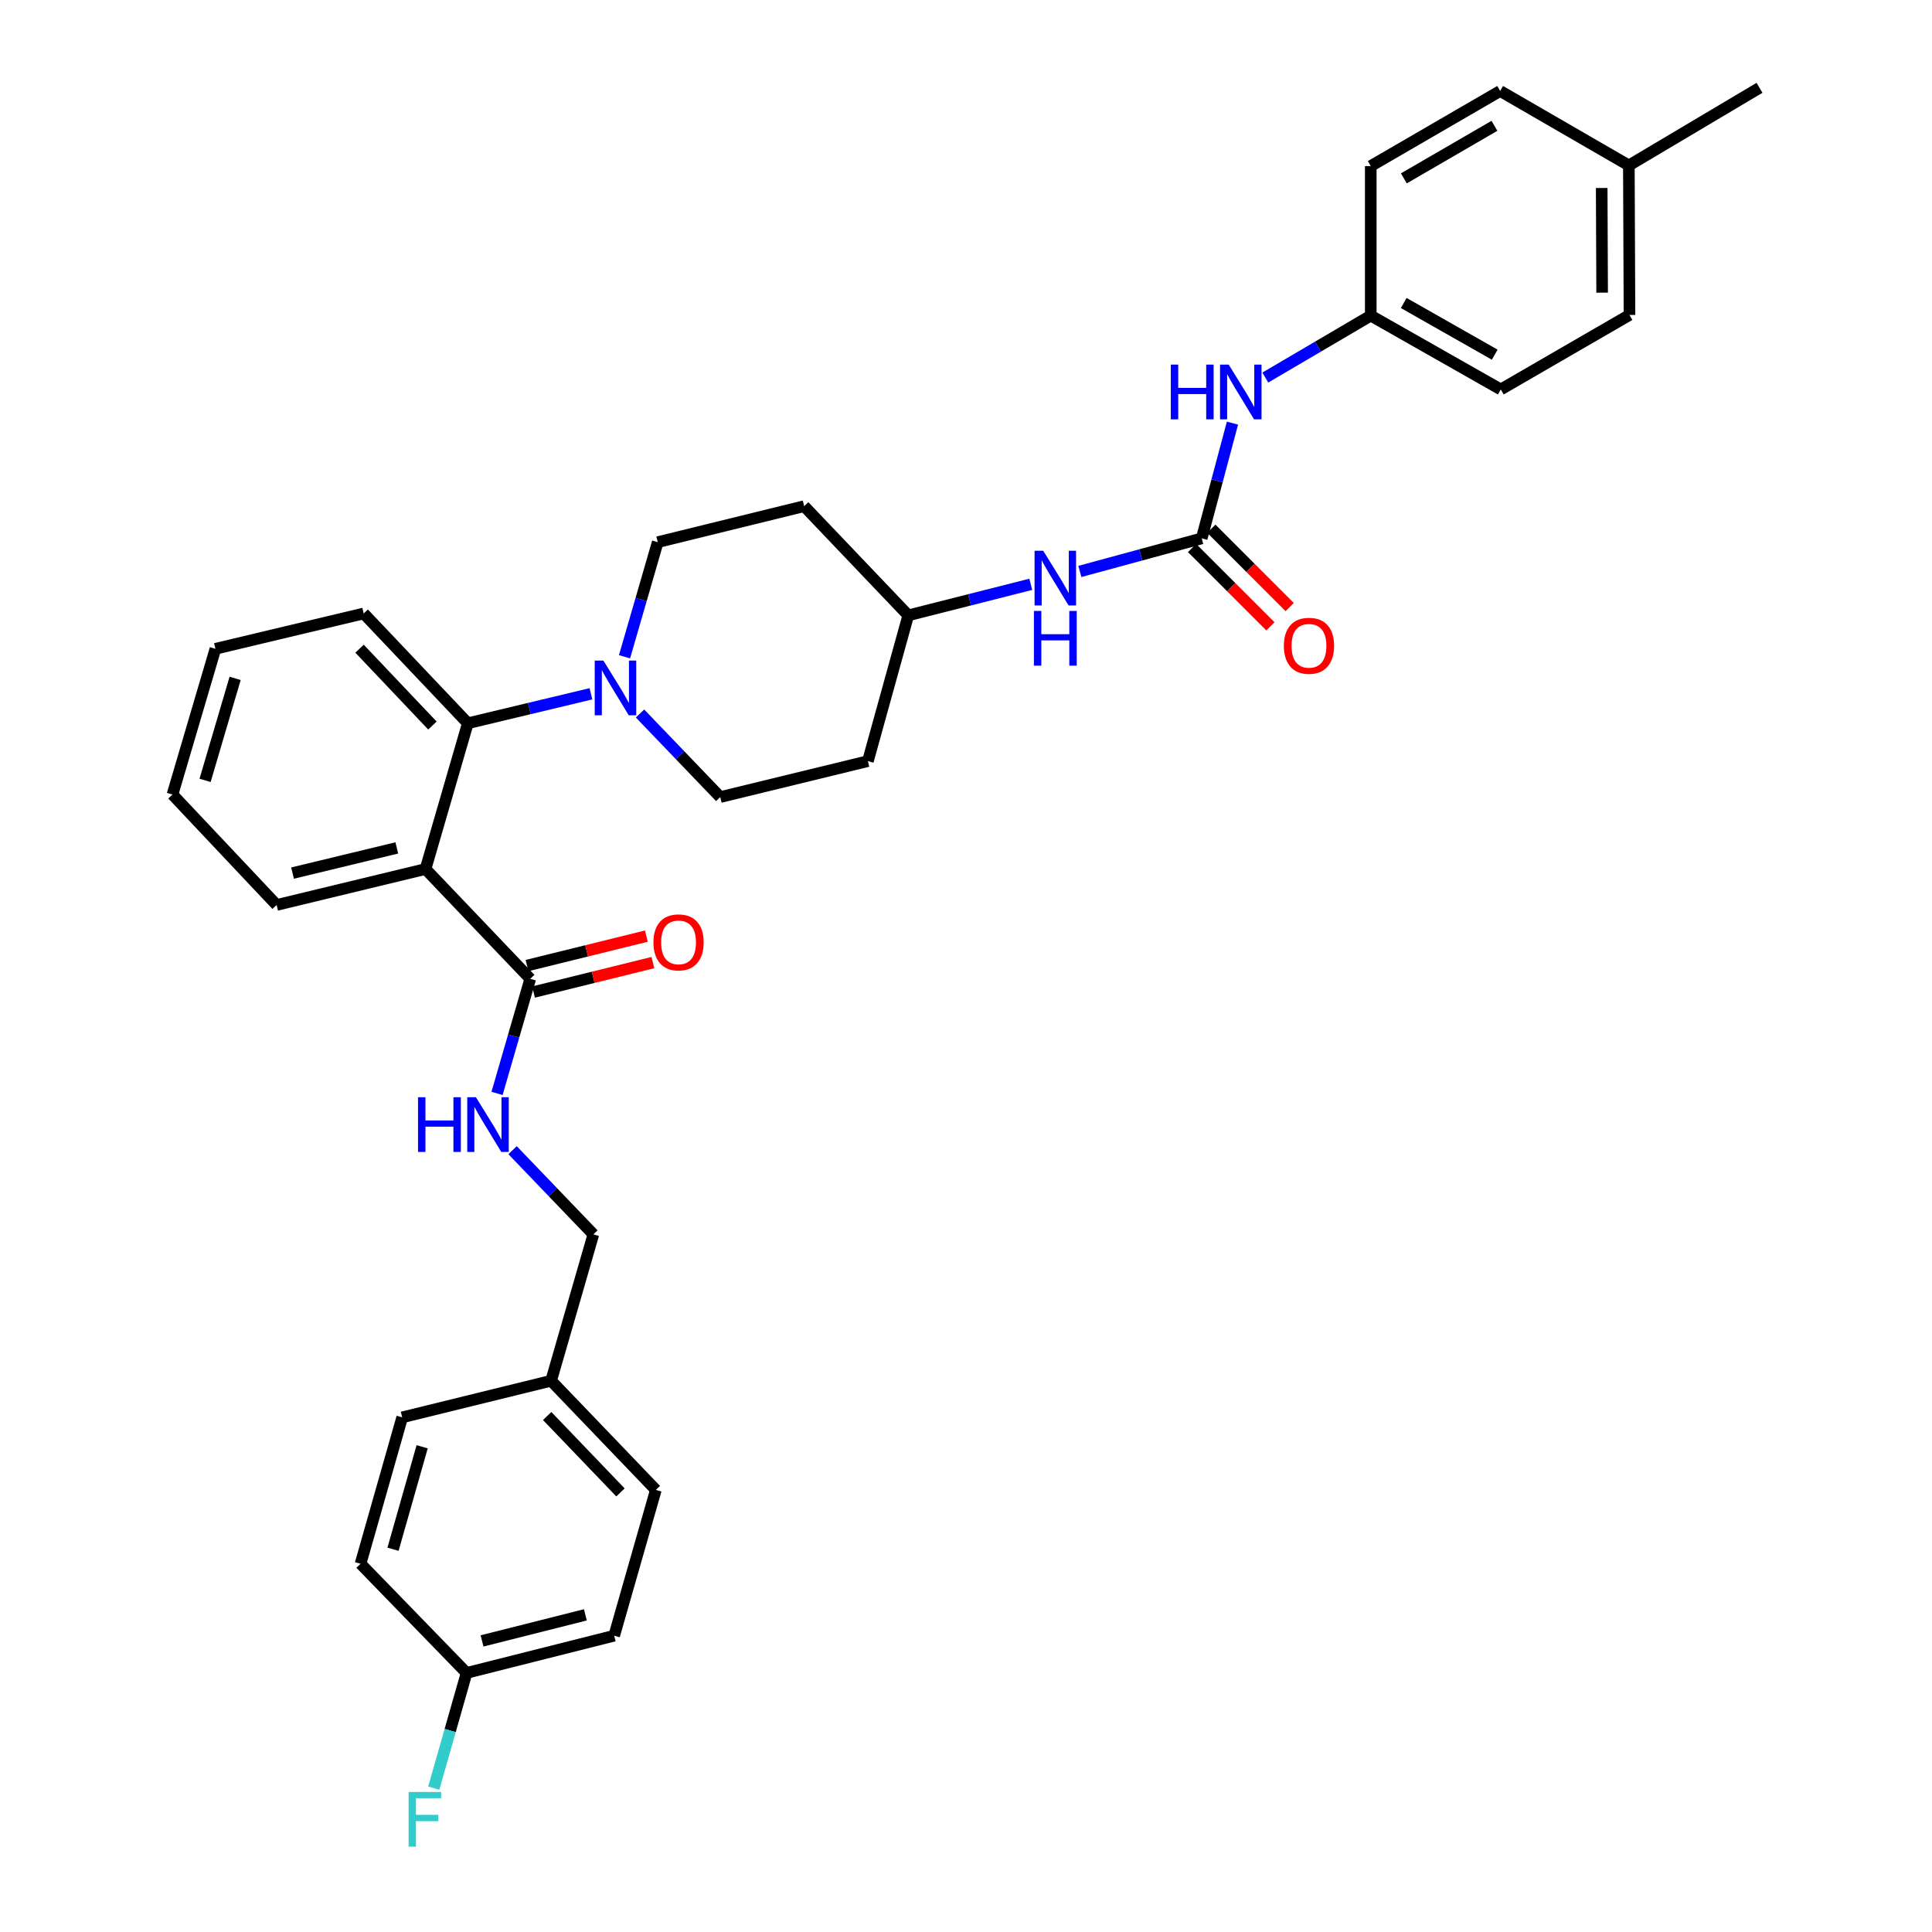 <?xml version='1.0' encoding='iso-8859-1'?>
<svg version='1.1' baseProfile='full'
              xmlns='http://www.w3.org/2000/svg'
                      xmlns:rdkit='http://www.rdkit.org/xml'
                      xmlns:xlink='http://www.w3.org/1999/xlink'
                  xml:space='preserve'
width='1000px' height='1000px' viewBox='0 0 1000 1000'>
<!-- END OF HEADER -->
<rect style='opacity:1.0;fill:#FFFFFF;stroke:none' width='1000' height='1000' x='0' y='0'> </rect>
<path class='bond-0' d='M 220.251,449.805 L 242.143,374.356' style='fill:none;fill-rule:evenodd;stroke:#000000;stroke-width:6px;stroke-linecap:butt;stroke-linejoin:miter;stroke-opacity:1' />
<path class='bond-3' d='M 220.251,449.805 L 274.46,506.631' style='fill:none;fill-rule:evenodd;stroke:#000000;stroke-width:6px;stroke-linecap:butt;stroke-linejoin:miter;stroke-opacity:1' />
<path class='bond-18' d='M 220.251,449.805 L 143.18,468.413' style='fill:none;fill-rule:evenodd;stroke:#000000;stroke-width:6px;stroke-linecap:butt;stroke-linejoin:miter;stroke-opacity:1' />
<path class='bond-18' d='M 205.38,438.882 L 151.429,451.907' style='fill:none;fill-rule:evenodd;stroke:#000000;stroke-width:6px;stroke-linecap:butt;stroke-linejoin:miter;stroke-opacity:1' />
<path class='bond-1' d='M 242.143,374.356 L 274.005,366.732' style='fill:none;fill-rule:evenodd;stroke:#000000;stroke-width:6px;stroke-linecap:butt;stroke-linejoin:miter;stroke-opacity:1' />
<path class='bond-1' d='M 274.005,366.732 L 305.868,359.109' style='fill:none;fill-rule:evenodd;stroke:#0000FF;stroke-width:6px;stroke-linecap:butt;stroke-linejoin:miter;stroke-opacity:1' />
<path class='bond-29' d='M 242.143,374.356 L 188.256,317.53' style='fill:none;fill-rule:evenodd;stroke:#000000;stroke-width:6px;stroke-linecap:butt;stroke-linejoin:miter;stroke-opacity:1' />
<path class='bond-29' d='M 223.823,375.54 L 186.102,335.762' style='fill:none;fill-rule:evenodd;stroke:#000000;stroke-width:6px;stroke-linecap:butt;stroke-linejoin:miter;stroke-opacity:1' />
<path class='bond-7' d='M 323.247,339.945 L 331.847,310.279' style='fill:none;fill-rule:evenodd;stroke:#0000FF;stroke-width:6px;stroke-linecap:butt;stroke-linejoin:miter;stroke-opacity:1' />
<path class='bond-7' d='M 331.847,310.279 L 340.448,280.612' style='fill:none;fill-rule:evenodd;stroke:#000000;stroke-width:6px;stroke-linecap:butt;stroke-linejoin:miter;stroke-opacity:1' />
<path class='bond-8' d='M 331.27,369.299 L 352.033,390.933' style='fill:none;fill-rule:evenodd;stroke:#0000FF;stroke-width:6px;stroke-linecap:butt;stroke-linejoin:miter;stroke-opacity:1' />
<path class='bond-8' d='M 352.033,390.933 L 372.796,412.566' style='fill:none;fill-rule:evenodd;stroke:#000000;stroke-width:6px;stroke-linecap:butt;stroke-linejoin:miter;stroke-opacity:1' />
<path class='bond-2' d='M 622,278.653 L 590.466,287.216' style='fill:none;fill-rule:evenodd;stroke:#000000;stroke-width:6px;stroke-linecap:butt;stroke-linejoin:miter;stroke-opacity:1' />
<path class='bond-2' d='M 590.466,287.216 L 558.932,295.778' style='fill:none;fill-rule:evenodd;stroke:#0000FF;stroke-width:6px;stroke-linecap:butt;stroke-linejoin:miter;stroke-opacity:1' />
<path class='bond-5' d='M 622,278.653 L 629.963,248.828' style='fill:none;fill-rule:evenodd;stroke:#000000;stroke-width:6px;stroke-linecap:butt;stroke-linejoin:miter;stroke-opacity:1' />
<path class='bond-5' d='M 629.963,248.828 L 637.926,219.003' style='fill:none;fill-rule:evenodd;stroke:#0000FF;stroke-width:6px;stroke-linecap:butt;stroke-linejoin:miter;stroke-opacity:1' />
<path class='bond-9' d='M 617.011,283.641 L 637.292,303.922' style='fill:none;fill-rule:evenodd;stroke:#000000;stroke-width:6px;stroke-linecap:butt;stroke-linejoin:miter;stroke-opacity:1' />
<path class='bond-9' d='M 637.292,303.922 L 657.573,324.203' style='fill:none;fill-rule:evenodd;stroke:#FF0000;stroke-width:6px;stroke-linecap:butt;stroke-linejoin:miter;stroke-opacity:1' />
<path class='bond-9' d='M 626.988,273.665 L 647.269,293.946' style='fill:none;fill-rule:evenodd;stroke:#000000;stroke-width:6px;stroke-linecap:butt;stroke-linejoin:miter;stroke-opacity:1' />
<path class='bond-9' d='M 647.269,293.946 L 667.549,314.227' style='fill:none;fill-rule:evenodd;stroke:#FF0000;stroke-width:6px;stroke-linecap:butt;stroke-linejoin:miter;stroke-opacity:1' />
<path class='bond-4' d='M 274.46,506.631 L 265.862,536.294' style='fill:none;fill-rule:evenodd;stroke:#000000;stroke-width:6px;stroke-linecap:butt;stroke-linejoin:miter;stroke-opacity:1' />
<path class='bond-4' d='M 265.862,536.294 L 257.265,565.956' style='fill:none;fill-rule:evenodd;stroke:#0000FF;stroke-width:6px;stroke-linecap:butt;stroke-linejoin:miter;stroke-opacity:1' />
<path class='bond-10' d='M 276.15,513.48 L 307.041,505.856' style='fill:none;fill-rule:evenodd;stroke:#000000;stroke-width:6px;stroke-linecap:butt;stroke-linejoin:miter;stroke-opacity:1' />
<path class='bond-10' d='M 307.041,505.856 L 337.932,498.231' style='fill:none;fill-rule:evenodd;stroke:#FF0000;stroke-width:6px;stroke-linecap:butt;stroke-linejoin:miter;stroke-opacity:1' />
<path class='bond-10' d='M 272.769,499.782 L 303.66,492.158' style='fill:none;fill-rule:evenodd;stroke:#000000;stroke-width:6px;stroke-linecap:butt;stroke-linejoin:miter;stroke-opacity:1' />
<path class='bond-10' d='M 303.66,492.158 L 334.551,484.534' style='fill:none;fill-rule:evenodd;stroke:#FF0000;stroke-width:6px;stroke-linecap:butt;stroke-linejoin:miter;stroke-opacity:1' />
<path class='bond-15' d='M 265.3,595.323 L 286.214,617.114' style='fill:none;fill-rule:evenodd;stroke:#0000FF;stroke-width:6px;stroke-linecap:butt;stroke-linejoin:miter;stroke-opacity:1' />
<path class='bond-15' d='M 286.214,617.114 L 307.129,638.906' style='fill:none;fill-rule:evenodd;stroke:#000000;stroke-width:6px;stroke-linecap:butt;stroke-linejoin:miter;stroke-opacity:1' />
<path class='bond-14' d='M 654.92,195.427 L 682.212,179.395' style='fill:none;fill-rule:evenodd;stroke:#0000FF;stroke-width:6px;stroke-linecap:butt;stroke-linejoin:miter;stroke-opacity:1' />
<path class='bond-14' d='M 682.212,179.395 L 709.504,163.363' style='fill:none;fill-rule:evenodd;stroke:#000000;stroke-width:6px;stroke-linecap:butt;stroke-linejoin:miter;stroke-opacity:1' />
<path class='bond-6' d='M 533.526,302.446 L 501.82,310.478' style='fill:none;fill-rule:evenodd;stroke:#0000FF;stroke-width:6px;stroke-linecap:butt;stroke-linejoin:miter;stroke-opacity:1' />
<path class='bond-6' d='M 501.82,310.478 L 470.113,318.509' style='fill:none;fill-rule:evenodd;stroke:#000000;stroke-width:6px;stroke-linecap:butt;stroke-linejoin:miter;stroke-opacity:1' />
<path class='bond-11' d='M 340.448,280.612 L 416.235,261.989' style='fill:none;fill-rule:evenodd;stroke:#000000;stroke-width:6px;stroke-linecap:butt;stroke-linejoin:miter;stroke-opacity:1' />
<path class='bond-12' d='M 372.796,412.566 L 449.225,393.959' style='fill:none;fill-rule:evenodd;stroke:#000000;stroke-width:6px;stroke-linecap:butt;stroke-linejoin:miter;stroke-opacity:1' />
<path class='bond-34' d='M 416.235,261.989 L 470.113,318.509' style='fill:none;fill-rule:evenodd;stroke:#000000;stroke-width:6px;stroke-linecap:butt;stroke-linejoin:miter;stroke-opacity:1' />
<path class='bond-13' d='M 449.225,393.959 L 470.113,318.509' style='fill:none;fill-rule:evenodd;stroke:#000000;stroke-width:6px;stroke-linecap:butt;stroke-linejoin:miter;stroke-opacity:1' />
<path class='bond-21' d='M 709.504,163.363 L 709.504,85.954' style='fill:none;fill-rule:evenodd;stroke:#000000;stroke-width:6px;stroke-linecap:butt;stroke-linejoin:miter;stroke-opacity:1' />
<path class='bond-22' d='M 709.504,163.363 L 776.801,201.581' style='fill:none;fill-rule:evenodd;stroke:#000000;stroke-width:6px;stroke-linecap:butt;stroke-linejoin:miter;stroke-opacity:1' />
<path class='bond-22' d='M 726.566,156.827 L 773.674,183.58' style='fill:none;fill-rule:evenodd;stroke:#000000;stroke-width:6px;stroke-linecap:butt;stroke-linejoin:miter;stroke-opacity:1' />
<path class='bond-17' d='M 307.129,638.906 L 285.26,714.677' style='fill:none;fill-rule:evenodd;stroke:#000000;stroke-width:6px;stroke-linecap:butt;stroke-linejoin:miter;stroke-opacity:1' />
<path class='bond-16' d='M 241.5,865.905 L 317.898,846.631' style='fill:none;fill-rule:evenodd;stroke:#000000;stroke-width:6px;stroke-linecap:butt;stroke-linejoin:miter;stroke-opacity:1' />
<path class='bond-16' d='M 249.509,849.334 L 302.987,835.842' style='fill:none;fill-rule:evenodd;stroke:#000000;stroke-width:6px;stroke-linecap:butt;stroke-linejoin:miter;stroke-opacity:1' />
<path class='bond-19' d='M 241.5,865.905 L 233.005,895.725' style='fill:none;fill-rule:evenodd;stroke:#000000;stroke-width:6px;stroke-linecap:butt;stroke-linejoin:miter;stroke-opacity:1' />
<path class='bond-19' d='M 233.005,895.725 L 224.509,925.546' style='fill:none;fill-rule:evenodd;stroke:#33CCCC;stroke-width:6px;stroke-linecap:butt;stroke-linejoin:miter;stroke-opacity:1' />
<path class='bond-35' d='M 241.5,865.905 L 186.618,809.4' style='fill:none;fill-rule:evenodd;stroke:#000000;stroke-width:6px;stroke-linecap:butt;stroke-linejoin:miter;stroke-opacity:1' />
<path class='bond-25' d='M 285.26,714.677 L 339.468,771.182' style='fill:none;fill-rule:evenodd;stroke:#000000;stroke-width:6px;stroke-linecap:butt;stroke-linejoin:miter;stroke-opacity:1' />
<path class='bond-25' d='M 283.211,732.92 L 321.156,772.473' style='fill:none;fill-rule:evenodd;stroke:#000000;stroke-width:6px;stroke-linecap:butt;stroke-linejoin:miter;stroke-opacity:1' />
<path class='bond-26' d='M 285.26,714.677 L 208.173,733.622' style='fill:none;fill-rule:evenodd;stroke:#000000;stroke-width:6px;stroke-linecap:butt;stroke-linejoin:miter;stroke-opacity:1' />
<path class='bond-31' d='M 143.18,468.413 L 89.277,411.249' style='fill:none;fill-rule:evenodd;stroke:#000000;stroke-width:6px;stroke-linecap:butt;stroke-linejoin:miter;stroke-opacity:1' />
<path class='bond-20' d='M 843.096,85.632 L 843.417,163.026' style='fill:none;fill-rule:evenodd;stroke:#000000;stroke-width:6px;stroke-linecap:butt;stroke-linejoin:miter;stroke-opacity:1' />
<path class='bond-20' d='M 829.036,97.3 L 829.261,151.475' style='fill:none;fill-rule:evenodd;stroke:#000000;stroke-width:6px;stroke-linecap:butt;stroke-linejoin:miter;stroke-opacity:1' />
<path class='bond-30' d='M 843.096,85.632 L 910.723,45.455' style='fill:none;fill-rule:evenodd;stroke:#000000;stroke-width:6px;stroke-linecap:butt;stroke-linejoin:miter;stroke-opacity:1' />
<path class='bond-36' d='M 843.096,85.632 L 776.48,47.093' style='fill:none;fill-rule:evenodd;stroke:#000000;stroke-width:6px;stroke-linecap:butt;stroke-linejoin:miter;stroke-opacity:1' />
<path class='bond-27' d='M 709.504,85.954 L 776.48,47.093' style='fill:none;fill-rule:evenodd;stroke:#000000;stroke-width:6px;stroke-linecap:butt;stroke-linejoin:miter;stroke-opacity:1' />
<path class='bond-27' d='M 726.631,92.328 L 773.514,65.125' style='fill:none;fill-rule:evenodd;stroke:#000000;stroke-width:6px;stroke-linecap:butt;stroke-linejoin:miter;stroke-opacity:1' />
<path class='bond-28' d='M 776.801,201.581 L 843.417,163.026' style='fill:none;fill-rule:evenodd;stroke:#000000;stroke-width:6px;stroke-linecap:butt;stroke-linejoin:miter;stroke-opacity:1' />
<path class='bond-23' d='M 317.898,846.631 L 339.468,771.182' style='fill:none;fill-rule:evenodd;stroke:#000000;stroke-width:6px;stroke-linecap:butt;stroke-linejoin:miter;stroke-opacity:1' />
<path class='bond-24' d='M 186.618,809.4 L 208.173,733.622' style='fill:none;fill-rule:evenodd;stroke:#000000;stroke-width:6px;stroke-linecap:butt;stroke-linejoin:miter;stroke-opacity:1' />
<path class='bond-24' d='M 203.422,801.893 L 218.51,748.848' style='fill:none;fill-rule:evenodd;stroke:#000000;stroke-width:6px;stroke-linecap:butt;stroke-linejoin:miter;stroke-opacity:1' />
<path class='bond-32' d='M 188.256,317.53 L 111.506,335.816' style='fill:none;fill-rule:evenodd;stroke:#000000;stroke-width:6px;stroke-linecap:butt;stroke-linejoin:miter;stroke-opacity:1' />
<path class='bond-33' d='M 89.277,411.249 L 111.506,335.816' style='fill:none;fill-rule:evenodd;stroke:#000000;stroke-width:6px;stroke-linecap:butt;stroke-linejoin:miter;stroke-opacity:1' />
<path class='bond-33' d='M 106.145,403.922 L 121.705,351.119' style='fill:none;fill-rule:evenodd;stroke:#000000;stroke-width:6px;stroke-linecap:butt;stroke-linejoin:miter;stroke-opacity:1' />
<path  class='atom-2' d='M 312.312 341.909
L 321.592 356.909
Q 322.512 358.389, 323.992 361.069
Q 325.472 363.749, 325.552 363.909
L 325.552 341.909
L 329.312 341.909
L 329.312 370.229
L 325.432 370.229
L 315.472 353.829
Q 314.312 351.909, 313.072 349.709
Q 311.872 347.509, 311.512 346.829
L 311.512 370.229
L 307.832 370.229
L 307.832 341.909
L 312.312 341.909
' fill='#0000FF'/>
<path  class='atom-5' d='M 216.371 567.92
L 220.211 567.92
L 220.211 579.96
L 234.691 579.96
L 234.691 567.92
L 238.531 567.92
L 238.531 596.24
L 234.691 596.24
L 234.691 583.16
L 220.211 583.16
L 220.211 596.24
L 216.371 596.24
L 216.371 567.92
' fill='#0000FF'/>
<path  class='atom-5' d='M 246.331 567.92
L 255.611 582.92
Q 256.531 584.4, 258.011 587.08
Q 259.491 589.76, 259.571 589.92
L 259.571 567.92
L 263.331 567.92
L 263.331 596.24
L 259.451 596.24
L 249.491 579.84
Q 248.331 577.92, 247.091 575.72
Q 245.891 573.52, 245.531 572.84
L 245.531 596.24
L 241.851 596.24
L 241.851 567.92
L 246.331 567.92
' fill='#0000FF'/>
<path  class='atom-6' d='M 606.01 188.722
L 609.85 188.722
L 609.85 200.762
L 624.33 200.762
L 624.33 188.722
L 628.17 188.722
L 628.17 217.042
L 624.33 217.042
L 624.33 203.962
L 609.85 203.962
L 609.85 217.042
L 606.01 217.042
L 606.01 188.722
' fill='#0000FF'/>
<path  class='atom-6' d='M 635.97 188.722
L 645.25 203.722
Q 646.17 205.202, 647.65 207.882
Q 649.13 210.562, 649.21 210.722
L 649.21 188.722
L 652.97 188.722
L 652.97 217.042
L 649.09 217.042
L 639.13 200.642
Q 637.97 198.722, 636.73 196.522
Q 635.53 194.322, 635.17 193.642
L 635.17 217.042
L 631.49 217.042
L 631.49 188.722
L 635.97 188.722
' fill='#0000FF'/>
<path  class='atom-7' d='M 539.969 285.068
L 549.249 300.068
Q 550.169 301.548, 551.649 304.228
Q 553.129 306.908, 553.209 307.068
L 553.209 285.068
L 556.969 285.068
L 556.969 313.388
L 553.089 313.388
L 543.129 296.988
Q 541.969 295.068, 540.729 292.868
Q 539.529 290.668, 539.169 289.988
L 539.169 313.388
L 535.489 313.388
L 535.489 285.068
L 539.969 285.068
' fill='#0000FF'/>
<path  class='atom-7' d='M 535.149 316.22
L 538.989 316.22
L 538.989 328.26
L 553.469 328.26
L 553.469 316.22
L 557.309 316.22
L 557.309 344.54
L 553.469 344.54
L 553.469 331.46
L 538.989 331.46
L 538.989 344.54
L 535.149 344.54
L 535.149 316.22
' fill='#0000FF'/>
<path  class='atom-10' d='M 664.524 334.258
Q 664.524 327.458, 667.884 323.658
Q 671.244 319.858, 677.524 319.858
Q 683.804 319.858, 687.164 323.658
Q 690.524 327.458, 690.524 334.258
Q 690.524 341.138, 687.124 345.058
Q 683.724 348.938, 677.524 348.938
Q 671.284 348.938, 667.884 345.058
Q 664.524 341.178, 664.524 334.258
M 677.524 345.738
Q 681.844 345.738, 684.164 342.858
Q 686.524 339.938, 686.524 334.258
Q 686.524 328.698, 684.164 325.898
Q 681.844 323.058, 677.524 323.058
Q 673.204 323.058, 670.844 325.858
Q 668.524 328.658, 668.524 334.258
Q 668.524 339.978, 670.844 342.858
Q 673.204 345.738, 677.524 345.738
' fill='#FF0000'/>
<path  class='atom-11' d='M 338.218 487.766
Q 338.218 480.966, 341.578 477.166
Q 344.938 473.366, 351.218 473.366
Q 357.498 473.366, 360.858 477.166
Q 364.218 480.966, 364.218 487.766
Q 364.218 494.646, 360.818 498.566
Q 357.418 502.446, 351.218 502.446
Q 344.978 502.446, 341.578 498.566
Q 338.218 494.686, 338.218 487.766
M 351.218 499.246
Q 355.538 499.246, 357.858 496.366
Q 360.218 493.446, 360.218 487.766
Q 360.218 482.206, 357.858 479.406
Q 355.538 476.566, 351.218 476.566
Q 346.898 476.566, 344.538 479.366
Q 342.218 482.166, 342.218 487.766
Q 342.218 493.486, 344.538 496.366
Q 346.898 499.246, 351.218 499.246
' fill='#FF0000'/>
<path  class='atom-20' d='M 211.494 927.515
L 228.334 927.515
L 228.334 930.755
L 215.294 930.755
L 215.294 939.355
L 226.894 939.355
L 226.894 942.635
L 215.294 942.635
L 215.294 955.835
L 211.494 955.835
L 211.494 927.515
' fill='#33CCCC'/>
</svg>
